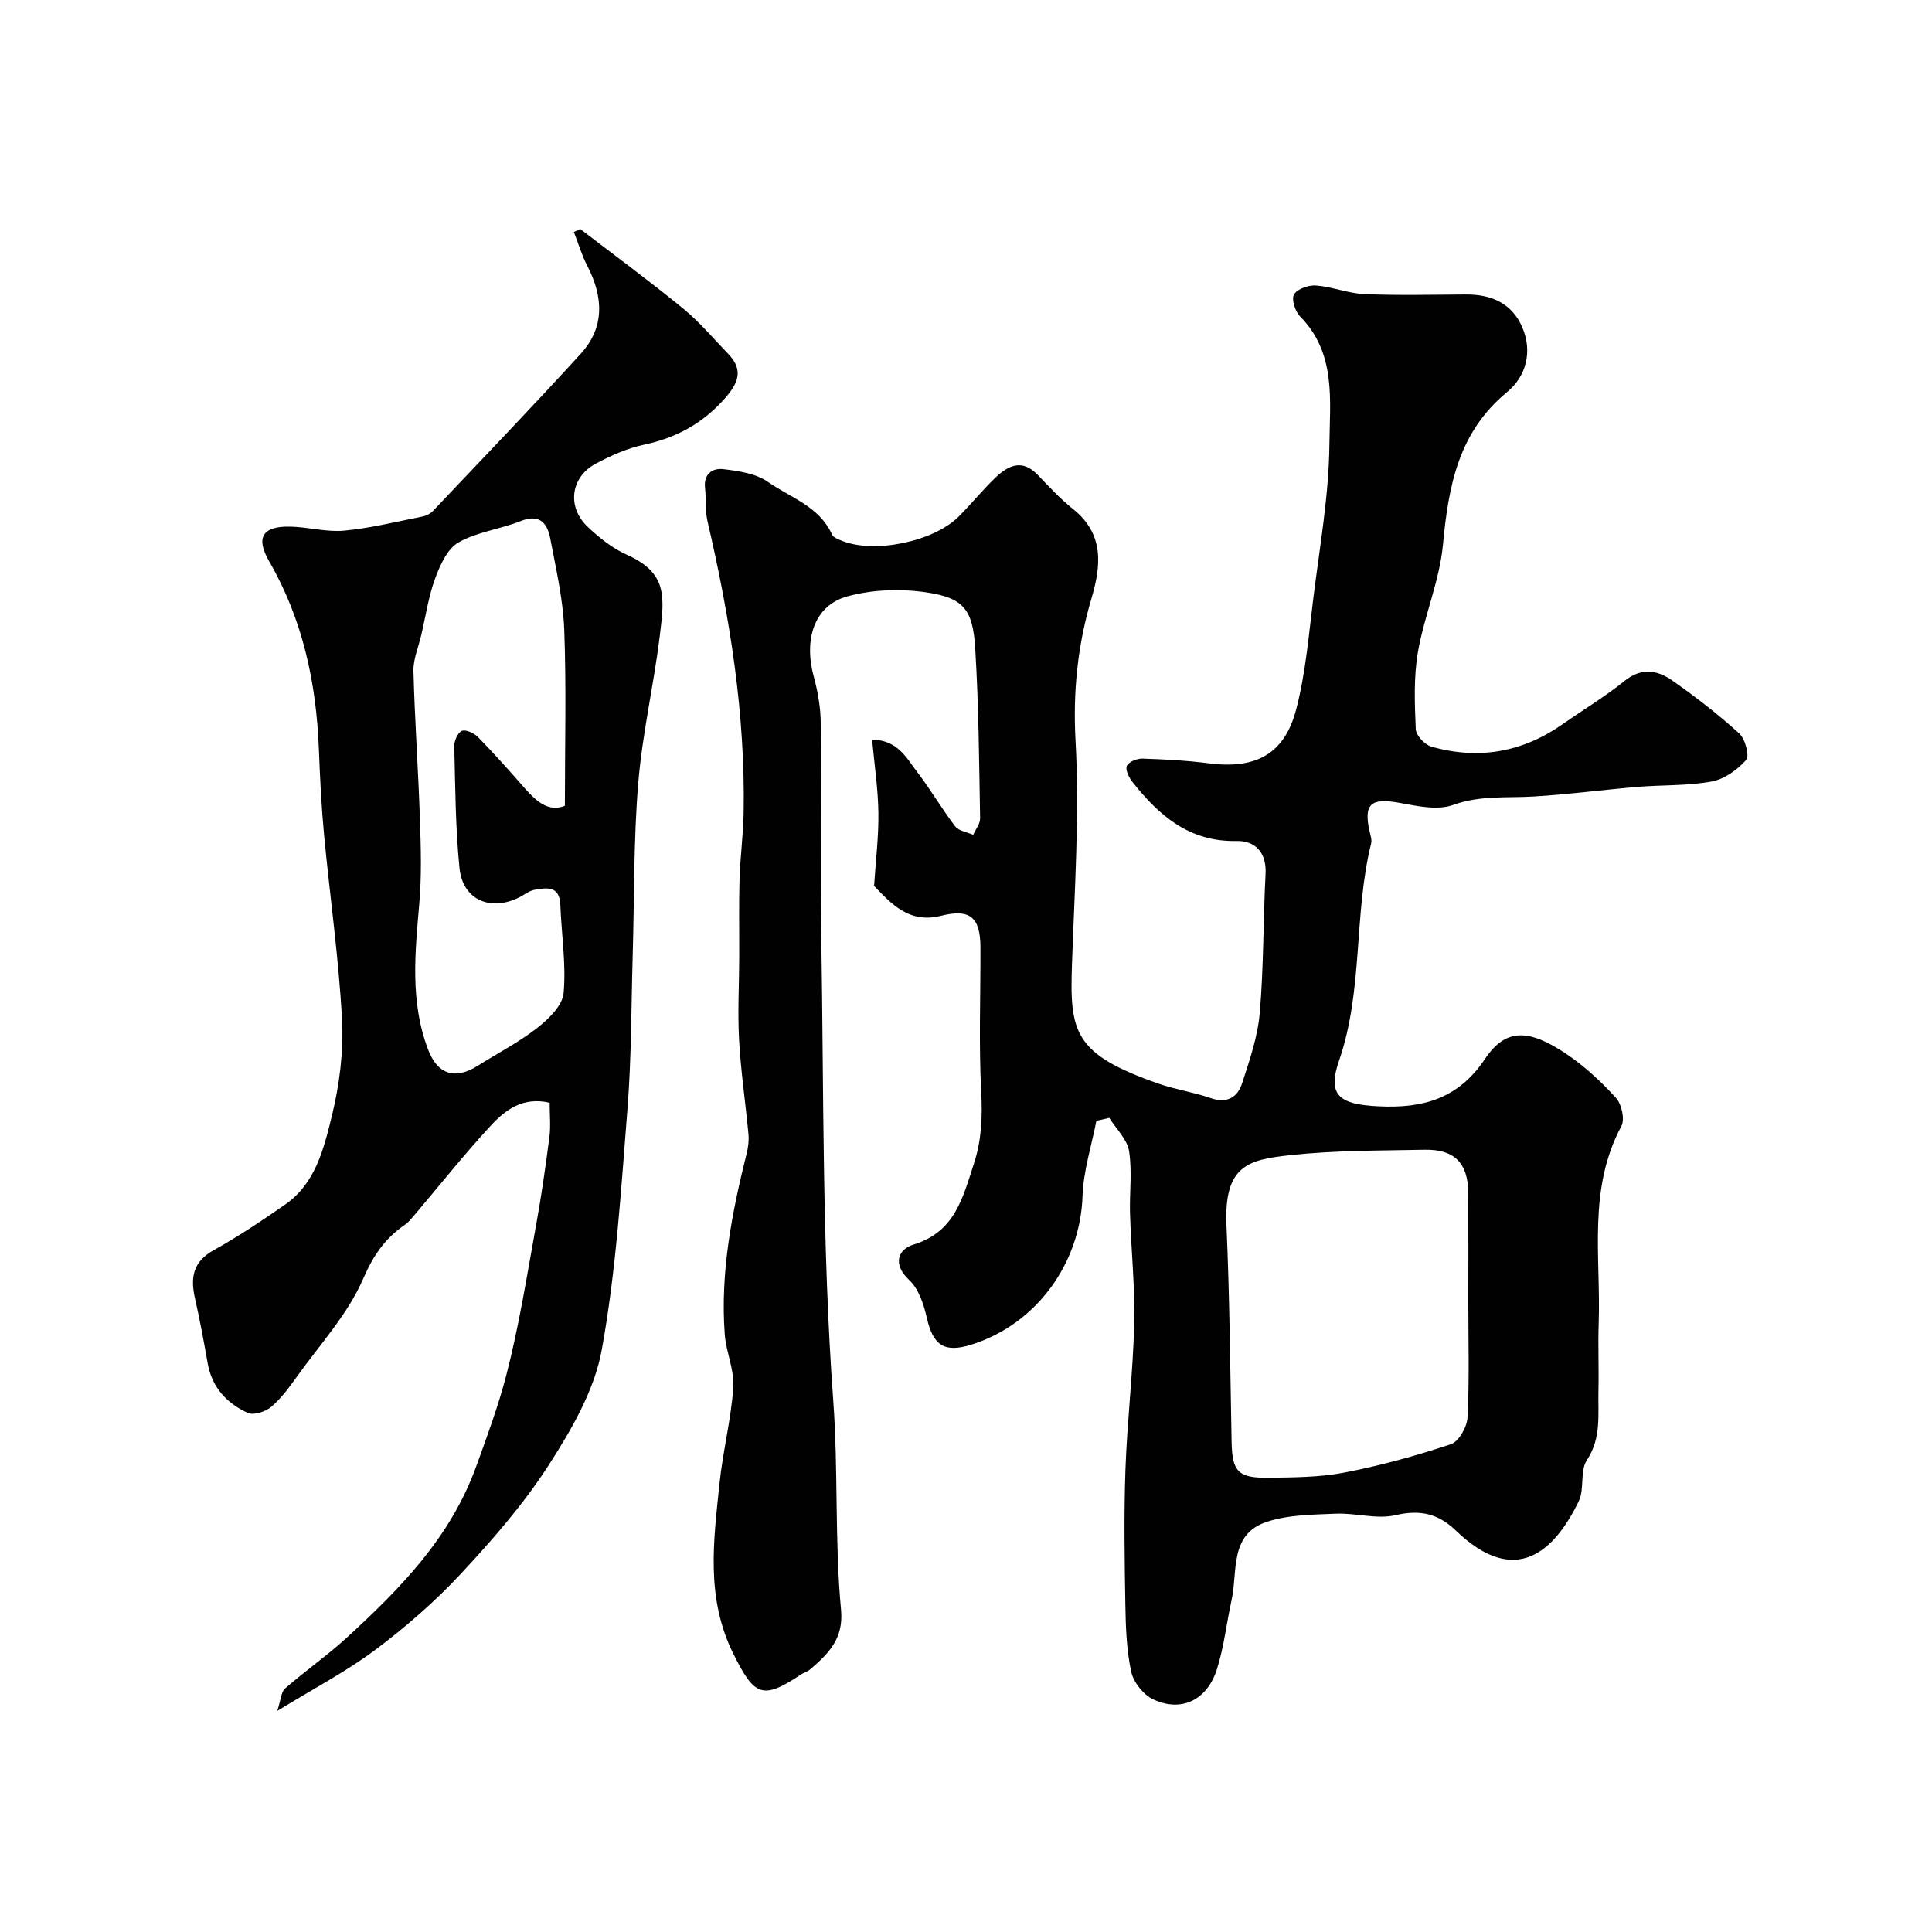 <svg enable-background="new 0 0 400 400" viewBox="0 0 400 400" xmlns="http://www.w3.org/2000/svg"><g fill="#010102"><path d="m226.99 232.05c-1 5.18-2.68 10.33-2.86 15.54-.47 13.98-9.53 26.55-22.97 30.79-5.65 1.78-7.97.19-9.27-5.54-.63-2.76-1.67-5.96-3.62-7.79-3.59-3.35-2.29-6.4.83-7.36 8.64-2.63 10.23-9.72 12.54-16.78 1.6-4.89 1.77-9.65 1.51-14.76-.52-9.97-.13-19.99-.16-29.99-.02-6.32-2.21-8.06-8.19-6.55-6.64 1.68-10.4-2.64-13.83-6.19.35-5.42.96-10.3.89-15.17-.07-4.91-.81-9.82-1.3-15.11 5.33.07 7.13 3.82 9.35 6.72 2.78 3.61 5.07 7.6 7.84 11.22.74.97 2.47 1.19 3.74 1.76.5-1.14 1.45-2.29 1.43-3.42-.21-11.76-.29-23.54-1.02-35.27-.49-7.93-2.4-10.35-9.98-11.49-5.38-.81-11.33-.62-16.54.83-6.81 1.89-9.01 8.88-6.89 16.64.85 3.12 1.41 6.42 1.44 9.65.15 14.83-.14 29.66.11 44.49.53 31.89.14 63.87 2.47 95.64 1.07 14.53.27 29 1.62 43.42.56 6-2.69 9.14-6.51 12.39-.48.41-1.18.56-1.72.92-8.11 5.44-9.74 4.45-14.07-4.25-5.76-11.58-4.09-23.4-2.86-35.3.69-6.64 2.39-13.19 2.85-19.83.25-3.61-1.49-7.3-1.77-11-.95-12.78 1.48-25.18 4.55-37.5.31-1.26.48-2.63.36-3.92-.61-6.52-1.58-13.02-1.94-19.55-.32-5.68.01-11.39.03-17.09.02-5.36-.09-10.73.06-16.09.14-4.6.76-9.18.85-13.78.37-20.48-2.84-40.52-7.48-60.4-.52-2.22-.25-4.61-.51-6.91-.34-2.94 1.59-4.15 3.79-3.89 3.16.38 6.72.89 9.21 2.63 4.67 3.27 10.69 5.07 13.3 10.93.27.6 1.28.96 2.02 1.26 6.7 2.75 19.08.19 24.27-5.07 2.56-2.59 4.87-5.43 7.49-7.95 2.63-2.52 5.52-4.01 8.76-.65 2.36 2.45 4.69 4.99 7.34 7.1 6.52 5.2 5.83 11.77 3.81 18.57-2.85 9.63-3.84 19.22-3.28 29.44.84 15.37-.21 30.85-.74 46.28-.48 14.06.37 18.55 17.89 24.68 3.52 1.23 7.28 1.76 10.8 2.99 3.42 1.2 5.6-.16 6.54-3.08 1.55-4.76 3.23-9.64 3.65-14.57.82-9.56.7-19.19 1.2-28.78.23-4.48-2.21-6.87-6-6.79-9.76.21-16.01-5.23-21.52-12.17-.74-.93-1.55-2.53-1.21-3.37.34-.83 2.1-1.55 3.21-1.52 4.6.15 9.22.39 13.78.98 9.65 1.24 15.65-1.85 18.08-11.17 1.97-7.53 2.6-15.43 3.57-23.2 1.32-10.57 3.21-21.17 3.31-31.77.09-9 1.43-18.8-6.06-26.37-1.03-1.04-1.85-3.6-1.27-4.57.69-1.16 3.03-1.97 4.57-1.85 3.37.26 6.66 1.64 10.02 1.78 7.02.3 14.06.11 21.09.08 5.22-.02 9.46 1.87 11.57 6.77 2.18 5.06.81 10.18-3.13 13.43-10.12 8.34-12.14 19.47-13.28 31.58-.7 7.52-3.9 14.77-5.19 22.28-.89 5.2-.67 10.63-.44 15.94.05 1.29 1.87 3.22 3.23 3.61 9.72 2.77 18.82 1.2 27.15-4.63 4.28-3 8.79-5.7 12.84-8.97 3.49-2.82 6.8-2.25 9.87-.1 4.82 3.37 9.51 7 13.86 10.95 1.25 1.13 2.19 4.67 1.45 5.51-1.8 2.04-4.51 3.98-7.13 4.46-4.99.92-10.18.69-15.27 1.11-7.21.6-14.38 1.57-21.6 2-5.58.33-11.06-.28-16.65 1.74-3.28 1.19-7.54.22-11.24-.45-5.82-1.06-7.37.27-6.05 6.02.18.79.48 1.67.3 2.41-3.66 14.77-1.58 30.31-6.66 45.01-2.5 7.22.18 9.01 8.14 9.41 9.14.46 16.53-1.51 22.06-9.77 4.26-6.36 8.94-6.37 16.78-1.14 3.81 2.54 7.26 5.76 10.36 9.15 1.18 1.29 1.88 4.45 1.13 5.86-7.02 13.05-4.23 27.12-4.7 40.83-.16 4.66.06 9.33-.05 14-.12 4.86.65 9.72-2.4 14.34-1.47 2.22-.45 5.98-1.68 8.5-5.03 10.34-13.07 17.99-25.45 6.06-3.67-3.53-7.41-4.36-12.5-3.18-3.86.9-8.2-.48-12.3-.31-4.83.21-9.91.21-14.4 1.71-7.74 2.59-5.92 10.32-7.24 16.26-1.05 4.75-1.56 9.66-3.03 14.26-2.05 6.41-7.37 8.94-13.19 6.21-2.01-.94-4.07-3.52-4.54-5.69-.98-4.51-1.14-9.24-1.22-13.89-.16-9.33-.31-18.67.02-27.99.35-10.04 1.57-20.06 1.81-30.11.19-7.59-.62-15.19-.86-22.8-.14-4.35.47-8.78-.2-13.02-.39-2.45-2.67-4.61-4.1-6.89-.85.22-1.76.41-2.67.61zm77.01 37.95c0-7.66.03-15.32-.01-22.97-.03-6.2-2.84-9.12-9.06-8.99-9.26.19-18.57.12-27.75 1.12-8.75.95-13.81 2.07-13.25 14.62.66 14.9.77 29.83 1.06 44.75.12 6.1 1.3 7.5 7.6 7.42 5.26-.07 10.62-.08 15.75-1.07 7.46-1.44 14.84-3.47 22.04-5.87 1.64-.54 3.35-3.57 3.45-5.53.4-7.82.17-15.66.17-23.48z"/><path d="m113.8 228.31c-5.56-1.3-9.21 1.52-12.2 4.75-5.57 6.02-10.67 12.47-15.98 18.73-.54.63-1.09 1.3-1.76 1.76-4.1 2.81-6.55 6.3-8.65 11.17-3.17 7.33-8.91 13.56-13.66 20.19-1.62 2.26-3.3 4.59-5.39 6.36-1.19 1.01-3.65 1.81-4.88 1.25-4.31-1.97-7.4-5.27-8.28-10.24-.79-4.48-1.61-8.97-2.62-13.41-.97-4.27-.51-7.59 3.82-10.01 5.12-2.85 10.02-6.12 14.83-9.47 6.3-4.37 8.01-11.57 9.66-18.28 1.59-6.47 2.47-13.38 2.12-20.01-.67-12.76-2.51-25.46-3.71-38.2-.56-5.91-.85-11.85-1.08-17.79-.54-13.75-3.33-26.84-10.3-38.91-2.86-4.95-1.33-7.3 4.38-7.17 3.73.08 7.5 1.17 11.16.83 5.46-.51 10.85-1.86 16.25-2.93.75-.15 1.58-.56 2.1-1.11 10.25-10.82 20.58-21.56 30.62-32.57 5.04-5.52 4.67-11.83 1.35-18.23-1.14-2.21-1.86-4.65-2.77-6.99.44-.2.89-.41 1.33-.61 7.13 5.47 14.38 10.8 21.33 16.49 3.39 2.77 6.24 6.2 9.3 9.36 3.3 3.4 2 6.19-.78 9.31-4.55 5.12-10.03 8.09-16.69 9.5-3.44.73-6.8 2.24-9.93 3.9-5.25 2.79-6.05 8.99-1.69 13.1 2.36 2.22 5.03 4.39 7.95 5.7 8.55 3.82 7.99 8.55 6.97 16.88-1.25 10.19-3.62 20.27-4.46 30.48-.98 11.88-.8 23.85-1.15 35.77-.31 10.6-.25 21.23-1.09 31.78-1.32 16.65-2.34 33.43-5.32 49.82-1.52 8.35-6.26 16.48-10.96 23.8-5.2 8.09-11.65 15.48-18.23 22.55-5.37 5.76-11.41 11.02-17.72 15.74-5.94 4.45-12.61 7.92-20.27 12.63.75-2.25.78-3.93 1.64-4.67 4.19-3.66 8.8-6.86 12.89-10.62 11-10.13 21.3-20.55 26.66-35.33 2.24-6.18 4.55-12.43 6.19-18.73 2.66-10.21 4.3-20.7 6.19-31.11 1.11-6.1 1.99-12.25 2.78-18.4.29-2.23.05-4.55.05-7.06zm3.15-61.48c0-12.32.32-24.4-.13-36.44-.24-6.3-1.7-12.58-2.88-18.81-.61-3.22-2.16-5.29-6.17-3.69-4.21 1.68-8.97 2.22-12.84 4.41-2.3 1.3-3.8 4.66-4.82 7.41-1.39 3.76-1.97 7.82-2.89 11.76-.58 2.49-1.68 5-1.62 7.48.27 10.22 1 20.43 1.34 30.65.2 5.82.37 11.69-.13 17.48-.88 10.2-1.95 20.33 1.83 30.24 1.95 5.1 5.52 6.32 10.27 3.33 4.13-2.6 8.52-4.86 12.34-7.85 2.35-1.83 5.21-4.63 5.44-7.21.54-6.02-.45-12.17-.68-18.28-.15-3.98-2.84-3.51-5.31-3.09-1.23.21-2.33 1.18-3.52 1.73-5.9 2.74-11.4.22-12.05-6.23-.84-8.38-.87-16.84-1.08-25.27-.03-1.09.78-2.85 1.6-3.14.88-.3 2.53.49 3.33 1.31 3.34 3.43 6.54 7 9.68 10.6 2.43 2.74 4.92 4.97 8.29 3.61z"/></g></svg>